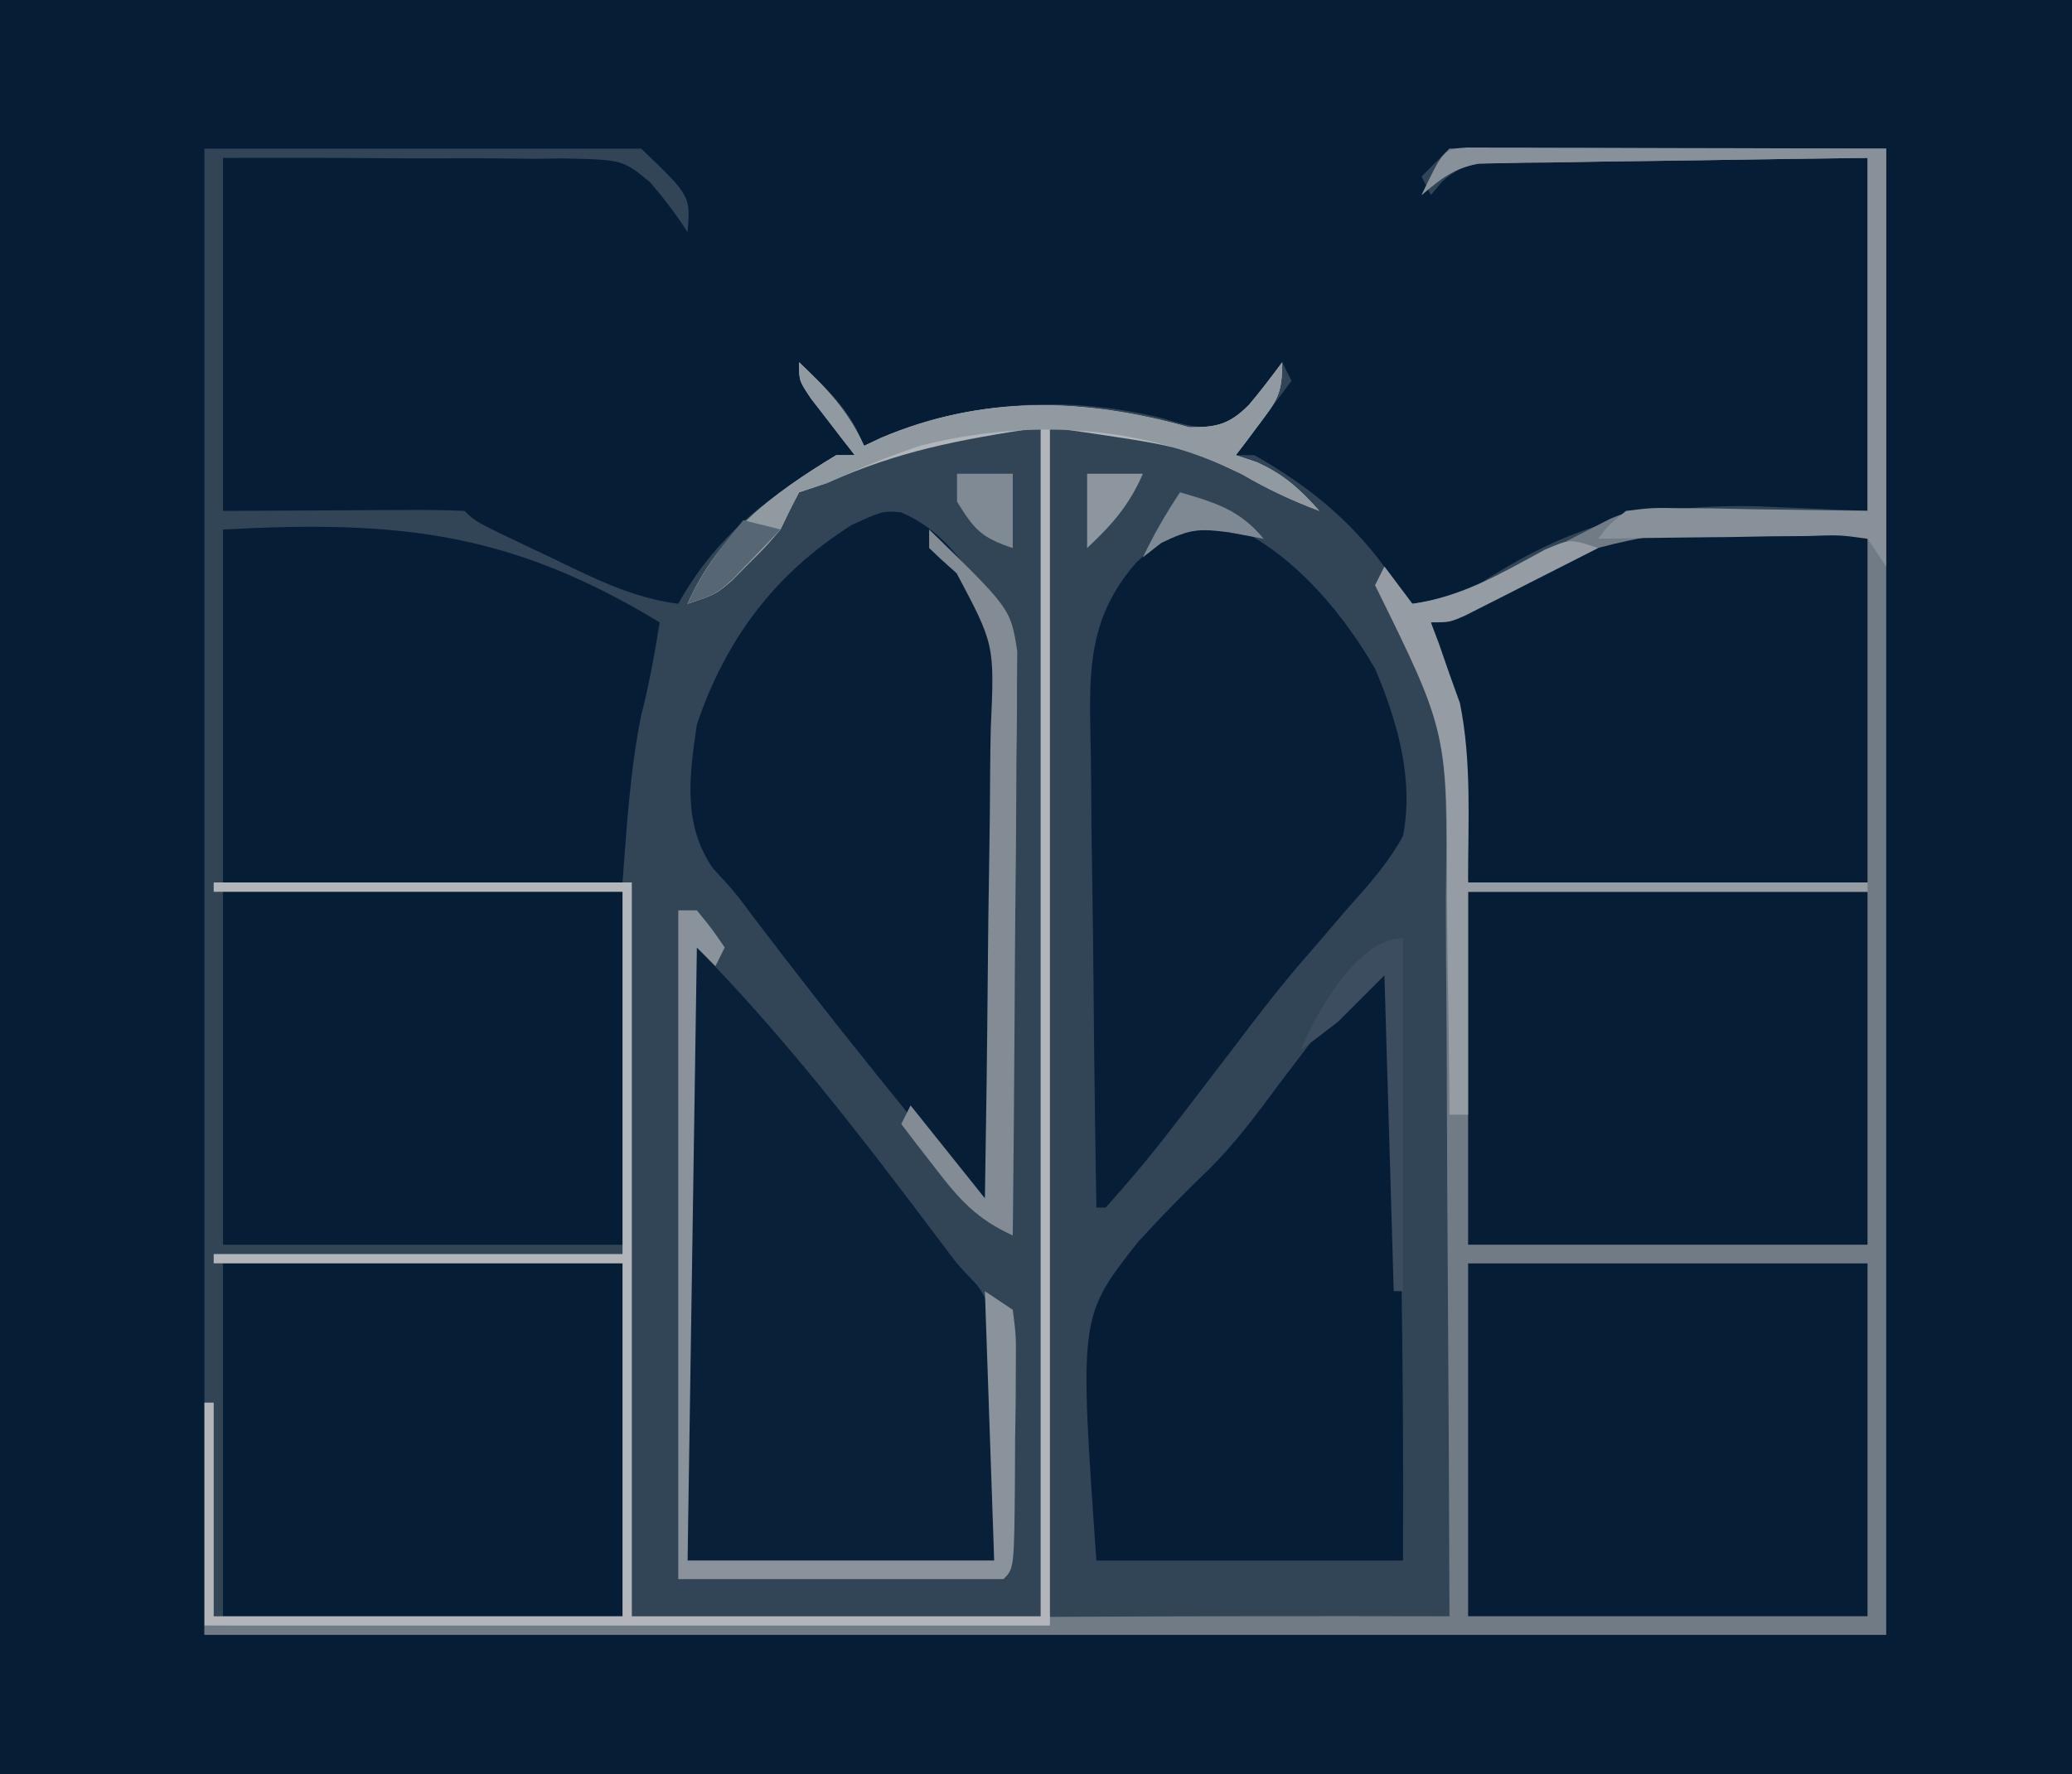 <?xml version="1.0" encoding="UTF-8"?>
<svg version="1.1" xmlns="http://www.w3.org/2000/svg" width="223" height="191">
<path d="M0 0 C73.59 0 147.18 0 223 0 C223 63.03 223 126.06 223 191 C149.41 191 75.82 191 0 191 C0 127.97 0 64.94 0 0 Z " fill="#314557" transform="translate(0,0)"/>
<path d="M0 0 C73.59 0 147.18 0 223 0 C223 63.03 223 126.06 223 191 C149.41 191 75.82 191 0 191 C0 127.97 0 64.94 0 0 Z M22 16 C22 68.8 22 121.6 22 176 C81.73 176 141.46 176 203 176 C203 123.2 203 70.4 203 16 C187.49 16 171.98 16 156 16 C155.01 16.99 154.02 17.98 153 19 C153.33 19.66 153.66 20.32 154 21 C154.405 20.514 154.809 20.028 155.226 19.527 C157.433 17.627 158.501 17.609 161.38 17.568 C162.26 17.548 163.141 17.528 164.048 17.508 C164.995 17.501 165.942 17.495 166.918 17.488 C167.89 17.47 168.863 17.452 169.865 17.434 C172.972 17.38 176.08 17.346 179.188 17.312 C181.294 17.279 183.4 17.245 185.506 17.209 C190.671 17.121 195.835 17.061 201 17 C201 29.54 201 42.08 201 55 C195.06 54.752 195.06 54.752 189 54.5 C176.942 54.266 168.986 56.474 159 63 C156.204 64.58 155.28 65 152 65 C150.527 63.277 150.527 63.277 148.938 60.938 C145.104 55.761 140.59 52.178 135 49 C134.34 49 133.68 49 133 49 C134.98 46.36 136.96 43.72 139 41 C138.505 40.01 138.505 40.01 138 39 C137.472 39.775 137.472 39.775 136.934 40.566 C135.4 42.613 133.961 44.353 132 46 C128.438 46 128.438 46 125 45 C114.131 42.363 103.077 43.218 93 48 C92.724 47.397 92.448 46.793 92.164 46.172 C90.596 43.247 88.395 41.269 86 39 C87.652 42.579 89.783 45.748 92 49 C91.279 49.253 90.559 49.505 89.816 49.766 C82.783 52.848 76.695 58.283 73 65 C67.968 64.356 63.765 62.178 59.25 60 C58.47 59.631 57.69 59.263 56.887 58.883 C51.148 56.148 51.148 56.148 50 55 C48.073 54.913 46.143 54.893 44.215 54.902 C42.635 54.906 42.635 54.906 41.023 54.91 C39.001 54.924 39.001 54.924 36.938 54.938 C32.668 54.958 28.399 54.979 24 55 C24 42.46 24 29.92 24 17 C30.159 16.982 36.311 16.985 42.469 17.043 C44.562 17.056 46.655 17.057 48.749 17.045 C51.763 17.03 54.775 17.059 57.789 17.098 C58.721 17.083 59.652 17.069 60.612 17.054 C67.024 17.196 67.024 17.196 69.966 19.618 C71.459 21.349 72.775 23.073 74 25 C74.32 21.082 74.32 21.082 69 16 C53.49 16 37.98 16 22 16 Z " fill="#051E36" transform="translate(0,0)"/>
<path d="M0 0 C14.19 0 28.38 0 43 0 C43 12.54 43 25.08 43 38 C28.81 38 14.62 38 0 38 C0 25.46 0 12.92 0 0 Z " fill="#051E36" transform="translate(158,136)"/>
<path d="M0 0 C14.19 0 28.38 0 43 0 C43 12.54 43 25.08 43 38 C28.81 38 14.62 38 0 38 C0 25.46 0 12.92 0 0 Z " fill="#051E36" transform="translate(24,136)"/>
<path d="M0 0 C14.19 0 28.38 0 43 0 C43 12.54 43 25.08 43 38 C28.81 38 14.62 38 0 38 C0 25.46 0 12.92 0 0 Z " fill="#051E36" transform="translate(158,96)"/>
<path d="M0 0 C14.19 0 28.38 0 43 0 C43 12.54 43 25.08 43 38 C28.81 38 14.62 38 0 38 C0 25.46 0 12.92 0 0 Z " fill="#051E36" transform="translate(24,96)"/>
<path d="M0 0 C1.046 0.005 2.092 0.01 3.169 0.015 C4.49 0.033 5.811 0.052 7.172 0.07 C11.379 0.112 15.587 0.153 19.922 0.195 C19.922 12.735 19.922 25.275 19.922 38.195 C5.732 38.195 -8.458 38.195 -23.078 38.195 C-23.573 30.77 -23.573 30.77 -24.078 23.195 C-25.166 19.14 -25.166 19.14 -26.457 15.148 C-27.078 13.195 -27.078 13.195 -27.078 10.195 C-25.897 9.641 -24.717 9.087 -23.5 8.516 C-21.943 7.784 -20.385 7.052 -18.828 6.32 C-18.051 5.956 -17.274 5.591 -16.473 5.215 C-15.719 4.86 -14.964 4.506 -14.188 4.141 C-13.151 3.654 -13.151 3.654 -12.093 3.157 C-10.07 2.228 -10.07 2.228 -8.201 1.086 C-5.376 -0.099 -3.058 -0.03 0 0 Z " fill="#051E36" transform="translate(181.078,56.805)"/>
<path d="M0 0 C18.829 -1.007 30.864 0.224 47 10 C46.459 13.399 45.849 16.728 45 20.062 C43.806 25.959 43.461 32.002 43 38 C28.81 38 14.62 38 0 38 C0 25.46 0 12.92 0 0 Z " fill="#051E36" transform="translate(24,57)"/>
<path d="M0 0 C10.195 10.195 18.876 21.574 27.527 33.078 C29.048 35.124 29.048 35.124 31.154 37.335 C33.431 40.622 33.466 42.43 33.391 46.395 C33.381 47.478 33.371 48.562 33.36 49.679 C33.306 51.725 33.306 51.725 33.25 53.812 C33.167 58.164 33.085 62.516 33 67 C22.11 67 11.22 67 0 67 C0 44.89 0 22.78 0 0 Z " fill="#082138" transform="translate(74,101)"/>
<path d="M0 0 C7.428 2.571 13.375 9.425 17.25 16.125 C19.642 21.784 21.438 27.965 20.25 34.125 C18.657 37.022 16.58 39.363 14.375 41.812 C13.173 43.215 11.972 44.619 10.773 46.023 C10.175 46.714 9.577 47.405 8.96 48.116 C6.527 50.974 4.258 53.942 2 56.938 C-7.025 68.754 -7.025 68.754 -11.75 74.125 C-12.08 74.125 -12.41 74.125 -12.75 74.125 C-12.889 66.049 -12.996 57.974 -13.061 49.897 C-13.092 46.146 -13.134 42.396 -13.203 38.645 C-13.268 35.02 -13.304 31.397 -13.319 27.771 C-13.33 26.394 -13.352 25.016 -13.384 23.638 C-13.555 16.096 -13.554 10.498 -8.433 4.656 C-3.49 0.159 -3.49 0.159 0 0 Z " fill="#061F36" transform="translate(130.75,55.875)"/>
<path d="M0 0 C4.809 1.992 7.646 6.417 10.056 10.852 C11.093 15.855 10.996 20.747 10.837 25.828 C10.822 27.249 10.81 28.669 10.802 30.09 C10.772 33.797 10.694 37.501 10.605 41.206 C10.522 45 10.486 48.795 10.446 52.59 C10.361 60.012 10.225 67.431 10.056 74.852 C7.263 72.101 4.543 69.367 2.075 66.32 C1.556 65.681 1.036 65.041 0.501 64.382 C-0.038 63.712 -0.577 63.042 -1.132 62.352 C-1.98 61.303 -1.98 61.303 -2.845 60.233 C-7.254 54.759 -11.566 49.214 -15.823 43.621 C-17.894 40.841 -17.894 40.841 -20.183 38.367 C-23.499 33.632 -22.755 28.375 -21.944 22.852 C-18.813 13.59 -13.493 6.561 -5.257 1.352 C-1.944 -0.148 -1.944 -0.148 0 0 Z " fill="#061E36" transform="translate(96.944,55.148)"/>
<path d="M0 0 C0.712 21.348 1.108 42.638 1 64 C-9.89 64 -20.78 64 -32 64 C-33.848 37.726 -33.848 37.726 -27.498 29.678 C-25.026 26.968 -22.48 24.364 -19.83 21.827 C-17.031 19.033 -14.717 15.928 -12.375 12.75 C-2.697 0 -2.697 0 0 0 Z " fill="#051E36" transform="translate(150,104)"/>
<path d="M0 0 C15.51 0 31.02 0 47 0 C47 52.8 47 105.6 47 160 C-12.73 160 -72.46 160 -134 160 C-134 159.67 -134 159.34 -134 159 C-122.878 158.867 -111.755 158.736 -100.633 158.609 C-95.463 158.55 -90.293 158.49 -85.123 158.427 C-56.748 158.086 -28.378 157.929 0 158 C-0.038 145.673 -0.098 133.346 -0.184 121.019 C-0.223 115.295 -0.256 109.57 -0.271 103.845 C-0.286 98.314 -0.321 92.784 -0.368 87.253 C-0.383 85.149 -0.391 83.046 -0.392 80.942 C-0.184 62.873 -0.184 62.873 -8 47 C-7.505 46.01 -7.505 46.01 -7 45 C-5.515 46.98 -5.515 46.98 -4 49 C0.919 48.382 4.847 46.247 9.188 44 C10.273 43.447 10.273 43.447 11.381 42.883 C13.256 41.927 15.128 40.964 17 40 C19.714 38.643 21.848 38.888 24.883 38.902 C25.934 38.905 26.984 38.907 28.067 38.91 C30.076 38.924 30.076 38.924 32.125 38.938 C36.374 38.958 40.623 38.979 45 39 C45 26.46 45 13.92 45 1 C38.806 1.074 32.614 1.157 26.421 1.262 C24.314 1.296 22.207 1.324 20.101 1.346 C17.072 1.38 14.044 1.432 11.016 1.488 C10.074 1.495 9.132 1.501 8.162 1.508 C7.281 1.527 6.4 1.547 5.493 1.568 C4.334 1.584 4.334 1.584 3.151 1.601 C0.476 2.097 -0.956 3.249 -3 5 C-1.125 1.125 -1.125 1.125 0 0 Z M-2 51 C-1.688 52.417 -1.376 53.833 -1.062 55.25 C-0.888 56.039 -0.714 56.828 -0.535 57.641 C-0.053 59.767 0.471 61.884 1 64 C1.33 68.95 1.66 73.9 2 79 C16.19 79 30.38 79 45 79 C45 66.46 45 53.92 45 41 C26.171 39.993 14.136 41.224 -2 51 Z M2 80 C2 92.54 2 105.08 2 118 C16.19 118 30.38 118 45 118 C45 105.46 45 92.92 45 80 C30.81 80 16.62 80 2 80 Z M2 120 C2 132.54 2 145.08 2 158 C16.19 158 30.38 158 45 158 C45 145.46 45 132.92 45 120 C30.81 120 16.62 120 2 120 Z " fill="#707B85" transform="translate(156,16)"/>
<path d="M0 0 C3.008 2.849 5.278 5.235 7 9 C7.608 8.711 8.217 8.422 8.844 8.125 C19.733 3.513 30.731 3.811 42 7 C44.977 7 46.301 6.697 48.414 4.59 C49.668 3.108 50.84 1.557 52 0 C52 3.396 51.478 4.066 49.5 6.688 C49.036 7.31 48.572 7.933 48.094 8.574 C47.733 9.045 47.372 9.515 47 10 C47.742 10.248 48.485 10.495 49.25 10.75 C52.201 12.091 53.848 13.609 56 16 C53.033 14.887 50.435 13.669 47.688 12.062 C41.356 9.065 41.356 9.065 27 7 C27 49.57 27 92.14 27 136 C-3.03 136 -33.06 136 -64 136 C-64 128.08 -64 120.16 -64 112 C-63.67 112 -63.34 112 -63 112 C-63 119.59 -63 127.18 -63 135 C-48.48 135 -33.96 135 -19 135 C-19 122.46 -19 109.92 -19 97 C-33.52 97 -48.04 97 -63 97 C-63 96.67 -63 96.34 -63 96 C-48.48 96 -33.96 96 -19 96 C-19 83.13 -19 70.26 -19 57 C-33.52 57 -48.04 57 -63 57 C-63 56.67 -63 56.34 -63 56 C-48.15 56 -33.3 56 -18 56 C-18 82.07 -18 108.14 -18 135 C-3.48 135 11.04 135 26 135 C26 92.76 26 50.52 26 7 C17.093 8.37 10.852 9.499 3 13 C2.01 13.33 1.02 13.66 0 14 C-0.699 15.317 -1.362 16.653 -2 18 C-3.621 19.887 -3.621 19.887 -5.438 21.688 C-6.034 22.289 -6.631 22.891 -7.246 23.512 C-9 25 -9 25 -12 26 C-8.66 18.484 -2.898 14.17 4 10 C4.66 10 5.32 10 6 10 C5.567 9.446 5.134 8.891 4.688 8.32 C4.131 7.596 3.574 6.871 3 6.125 C2.443 5.406 1.886 4.686 1.312 3.945 C0 2 0 2 0 0 Z " fill="#B2B6BA" transform="translate(86,39)"/>
<path d="M0 0 C0.66 0 1.32 0 2 0 C3.625 2 3.625 2 5 4 C4.67 4.66 4.34 5.32 4 6 C3.34 5.34 2.68 4.68 2 4 C1.67 25.78 1.34 47.56 1 70 C11.89 70 22.78 70 34 70 C33.67 60.43 33.34 50.86 33 41 C33.99 41.66 34.98 42.32 36 43 C36.356 45.781 36.356 45.781 36.328 49.285 C36.323 50.537 36.318 51.79 36.312 53.08 C36.292 54.394 36.271 55.708 36.25 57.062 C36.245 58.381 36.24 59.699 36.234 61.057 C36.154 70.846 36.154 70.846 35 72 C23.45 72 11.9 72 0 72 C0 48.24 0 24.48 0 0 Z " fill="#8A939B" transform="translate(73,98)"/>
<path d="M0 0 C0.833 0.002 1.665 0.004 2.523 0.007 C3.464 0.007 4.405 0.007 5.375 0.007 C6.398 0.012 7.42 0.017 8.474 0.023 C9.516 0.024 10.558 0.025 11.631 0.027 C14.974 0.033 18.316 0.045 21.658 0.058 C23.918 0.063 26.177 0.067 28.437 0.071 C33.99 0.082 39.543 0.101 45.095 0.12 C45.095 14.97 45.095 29.82 45.095 45.12 C44.435 44.13 43.775 43.14 43.095 42.12 C40.087 41.702 40.087 41.702 36.556 41.827 C35.254 41.837 33.952 41.847 32.611 41.857 C31.231 41.882 29.851 41.907 28.47 41.933 C27.082 41.948 25.694 41.961 24.306 41.974 C20.902 42.009 17.499 42.059 14.095 42.12 C15.222 40.639 15.222 40.639 17.095 39.12 C19.823 38.78 19.823 38.78 23.076 38.827 C24.124 38.835 25.172 38.842 26.252 38.85 C28.248 38.891 28.248 38.891 30.283 38.933 C34.511 38.995 38.739 39.057 43.095 39.12 C43.095 26.58 43.095 14.04 43.095 1.12 C36.902 1.194 30.709 1.277 24.516 1.383 C22.41 1.416 20.303 1.444 18.196 1.467 C15.167 1.5 12.139 1.553 9.111 1.609 C8.169 1.615 7.227 1.621 6.257 1.628 C5.377 1.648 4.496 1.667 3.589 1.688 C2.816 1.699 2.043 1.71 1.247 1.722 C-1.428 2.217 -2.861 3.369 -4.905 5.12 C-2.504 0.158 -2.504 0.158 0 0 Z " fill="#889099" transform="translate(157.905,15.88)"/>
<path d="M0 0 C-2.623 1.338 -5.248 2.671 -7.875 4 C-8.995 4.572 -8.995 4.572 -10.137 5.156 C-10.852 5.517 -11.568 5.878 -12.305 6.25 C-12.965 6.585 -13.624 6.92 -14.304 7.266 C-16 8 -16 8 -18 8 C-17.711 8.764 -17.422 9.529 -17.125 10.316 C-16.754 11.388 -16.383 12.459 -16 13.562 C-15.629 14.595 -15.258 15.628 -14.875 16.691 C-13.593 23.005 -14 29.557 -14 36 C0.19 36 14.38 36 29 36 C29 36.33 29 36.66 29 37 C14.81 37 0.62 37 -14 37 C-14 44.92 -14 52.84 -14 61 C-14.66 61 -15.32 61 -16 61 C-16.014 59.178 -16.014 59.178 -16.028 57.319 C-16.069 52.766 -16.134 48.213 -16.208 43.66 C-16.236 41.698 -16.257 39.736 -16.271 37.774 C-16.197 19.791 -16.197 19.791 -24 4 C-23.67 3.34 -23.34 2.68 -23 2 C-22.01 3.32 -21.02 4.64 -20 6 C-14.627 5.227 -10.464 2.735 -5.742 0.18 C-3 -1 -3 -1 0 0 Z " fill="#969CA3" transform="translate(172,59)"/>
<path d="M0 0 C8.772 8.529 8.772 8.529 9.481 13.107 C9.472 14.268 9.463 15.43 9.454 16.626 C9.455 17.271 9.455 17.915 9.456 18.579 C9.453 20.695 9.422 22.81 9.391 24.926 C9.383 26.398 9.377 27.871 9.373 29.344 C9.358 33.209 9.319 37.073 9.275 40.938 C9.234 44.887 9.215 48.835 9.195 52.783 C9.152 60.522 9.084 68.261 9 76 C5.175 74.256 3.326 72.224 0.75 68.875 C0.044 67.965 -0.663 67.055 -1.391 66.117 C-2.187 65.069 -2.187 65.069 -3 64 C-2.67 63.34 -2.34 62.68 -2 62 C0.64 65.3 3.28 68.6 6 72 C6.136 63.907 6.246 55.814 6.311 47.72 C6.342 43.961 6.384 40.203 6.453 36.445 C6.518 32.814 6.554 29.183 6.569 25.552 C6.58 24.17 6.602 22.789 6.634 21.407 C7.038 12.387 7.038 12.387 2.963 4.721 C2.412 4.225 1.86 3.729 1.292 3.218 C0.866 2.816 0.439 2.414 0 2 C0 1.34 0 0.68 0 0 Z " fill="#838C95" transform="translate(100,57)"/>
<path d="M0 0 C3.008 2.849 5.278 5.235 7 9 C7.608 8.711 8.217 8.422 8.844 8.125 C19.733 3.513 30.731 3.811 42 7 C44.977 7 46.301 6.697 48.414 4.59 C49.668 3.108 50.84 1.557 52 0 C52 3.396 51.478 4.066 49.5 6.688 C49.036 7.31 48.572 7.933 48.094 8.574 C47.552 9.28 47.552 9.28 47 10 C47.742 10.248 48.485 10.495 49.25 10.75 C52.201 12.091 53.848 13.609 56 16 C53.033 14.887 50.435 13.669 47.688 12.062 C36.843 6.65 24.596 6.062 13 9 C9.565 10.149 6.295 11.505 3 13 C2.01 13.33 1.02 13.66 0 14 C-0.699 15.317 -1.362 16.653 -2 18 C-3.621 19.887 -3.621 19.887 -5.438 21.688 C-6.034 22.289 -6.631 22.891 -7.246 23.512 C-9 25 -9 25 -12 26 C-8.66 18.484 -2.898 14.17 4 10 C4.66 10 5.32 10 6 10 C5.567 9.446 5.134 8.891 4.688 8.32 C4.131 7.596 3.574 6.871 3 6.125 C2.165 5.046 2.165 5.046 1.312 3.945 C0 2 0 2 0 0 Z " fill="#929AA1" transform="translate(86,39)"/>
<path d="M0 0 C0 12.54 0 25.08 0 38 C-0.33 38 -0.66 38 -1 38 C-1.33 26.78 -1.66 15.56 -2 4 C-3.65 5.65 -5.3 7.3 -7 9 C-8.312 10.028 -9.637 11.041 -11 12 C-9.323 8.036 -4.914 0 0 0 Z " fill="#3B4D5E" transform="translate(151,101)"/>
<path d="M0 0 C1.98 0 3.96 0 6 0 C6 2.64 6 5.28 6 8 C2.577 6.859 1.852 5.999 0 3 C0 2.01 0 1.02 0 0 Z " fill="#808A94" transform="translate(103,51)"/>
<path d="M0 0 C1.32 0.33 2.64 0.66 4 1 C2.902 2.152 1.797 3.296 0.688 4.438 C0.073 5.076 -0.542 5.714 -1.176 6.371 C-3 8 -3 8 -6 9 C-4.473 5.564 -2.401 2.881 0 0 Z " fill="#576674" transform="translate(80,56)"/>
<path d="M0 0 C1.98 0 3.96 0 6 0 C4.557 3.366 2.667 5.51 0 8 C0 5.36 0 2.72 0 0 Z " fill="#8D959E" transform="translate(117,51)"/>
<path d="M0 0 C3.775 1.091 6.47 1.908 9 5 C7.783 4.773 6.566 4.546 5.312 4.312 C2.024 3.88 1.127 3.939 -2 5.438 C-2.99 6.211 -2.99 6.211 -4 7 C-2.796 4.506 -1.546 2.319 0 0 Z " fill="#7F8993" transform="translate(127,53)"/>
</svg>
